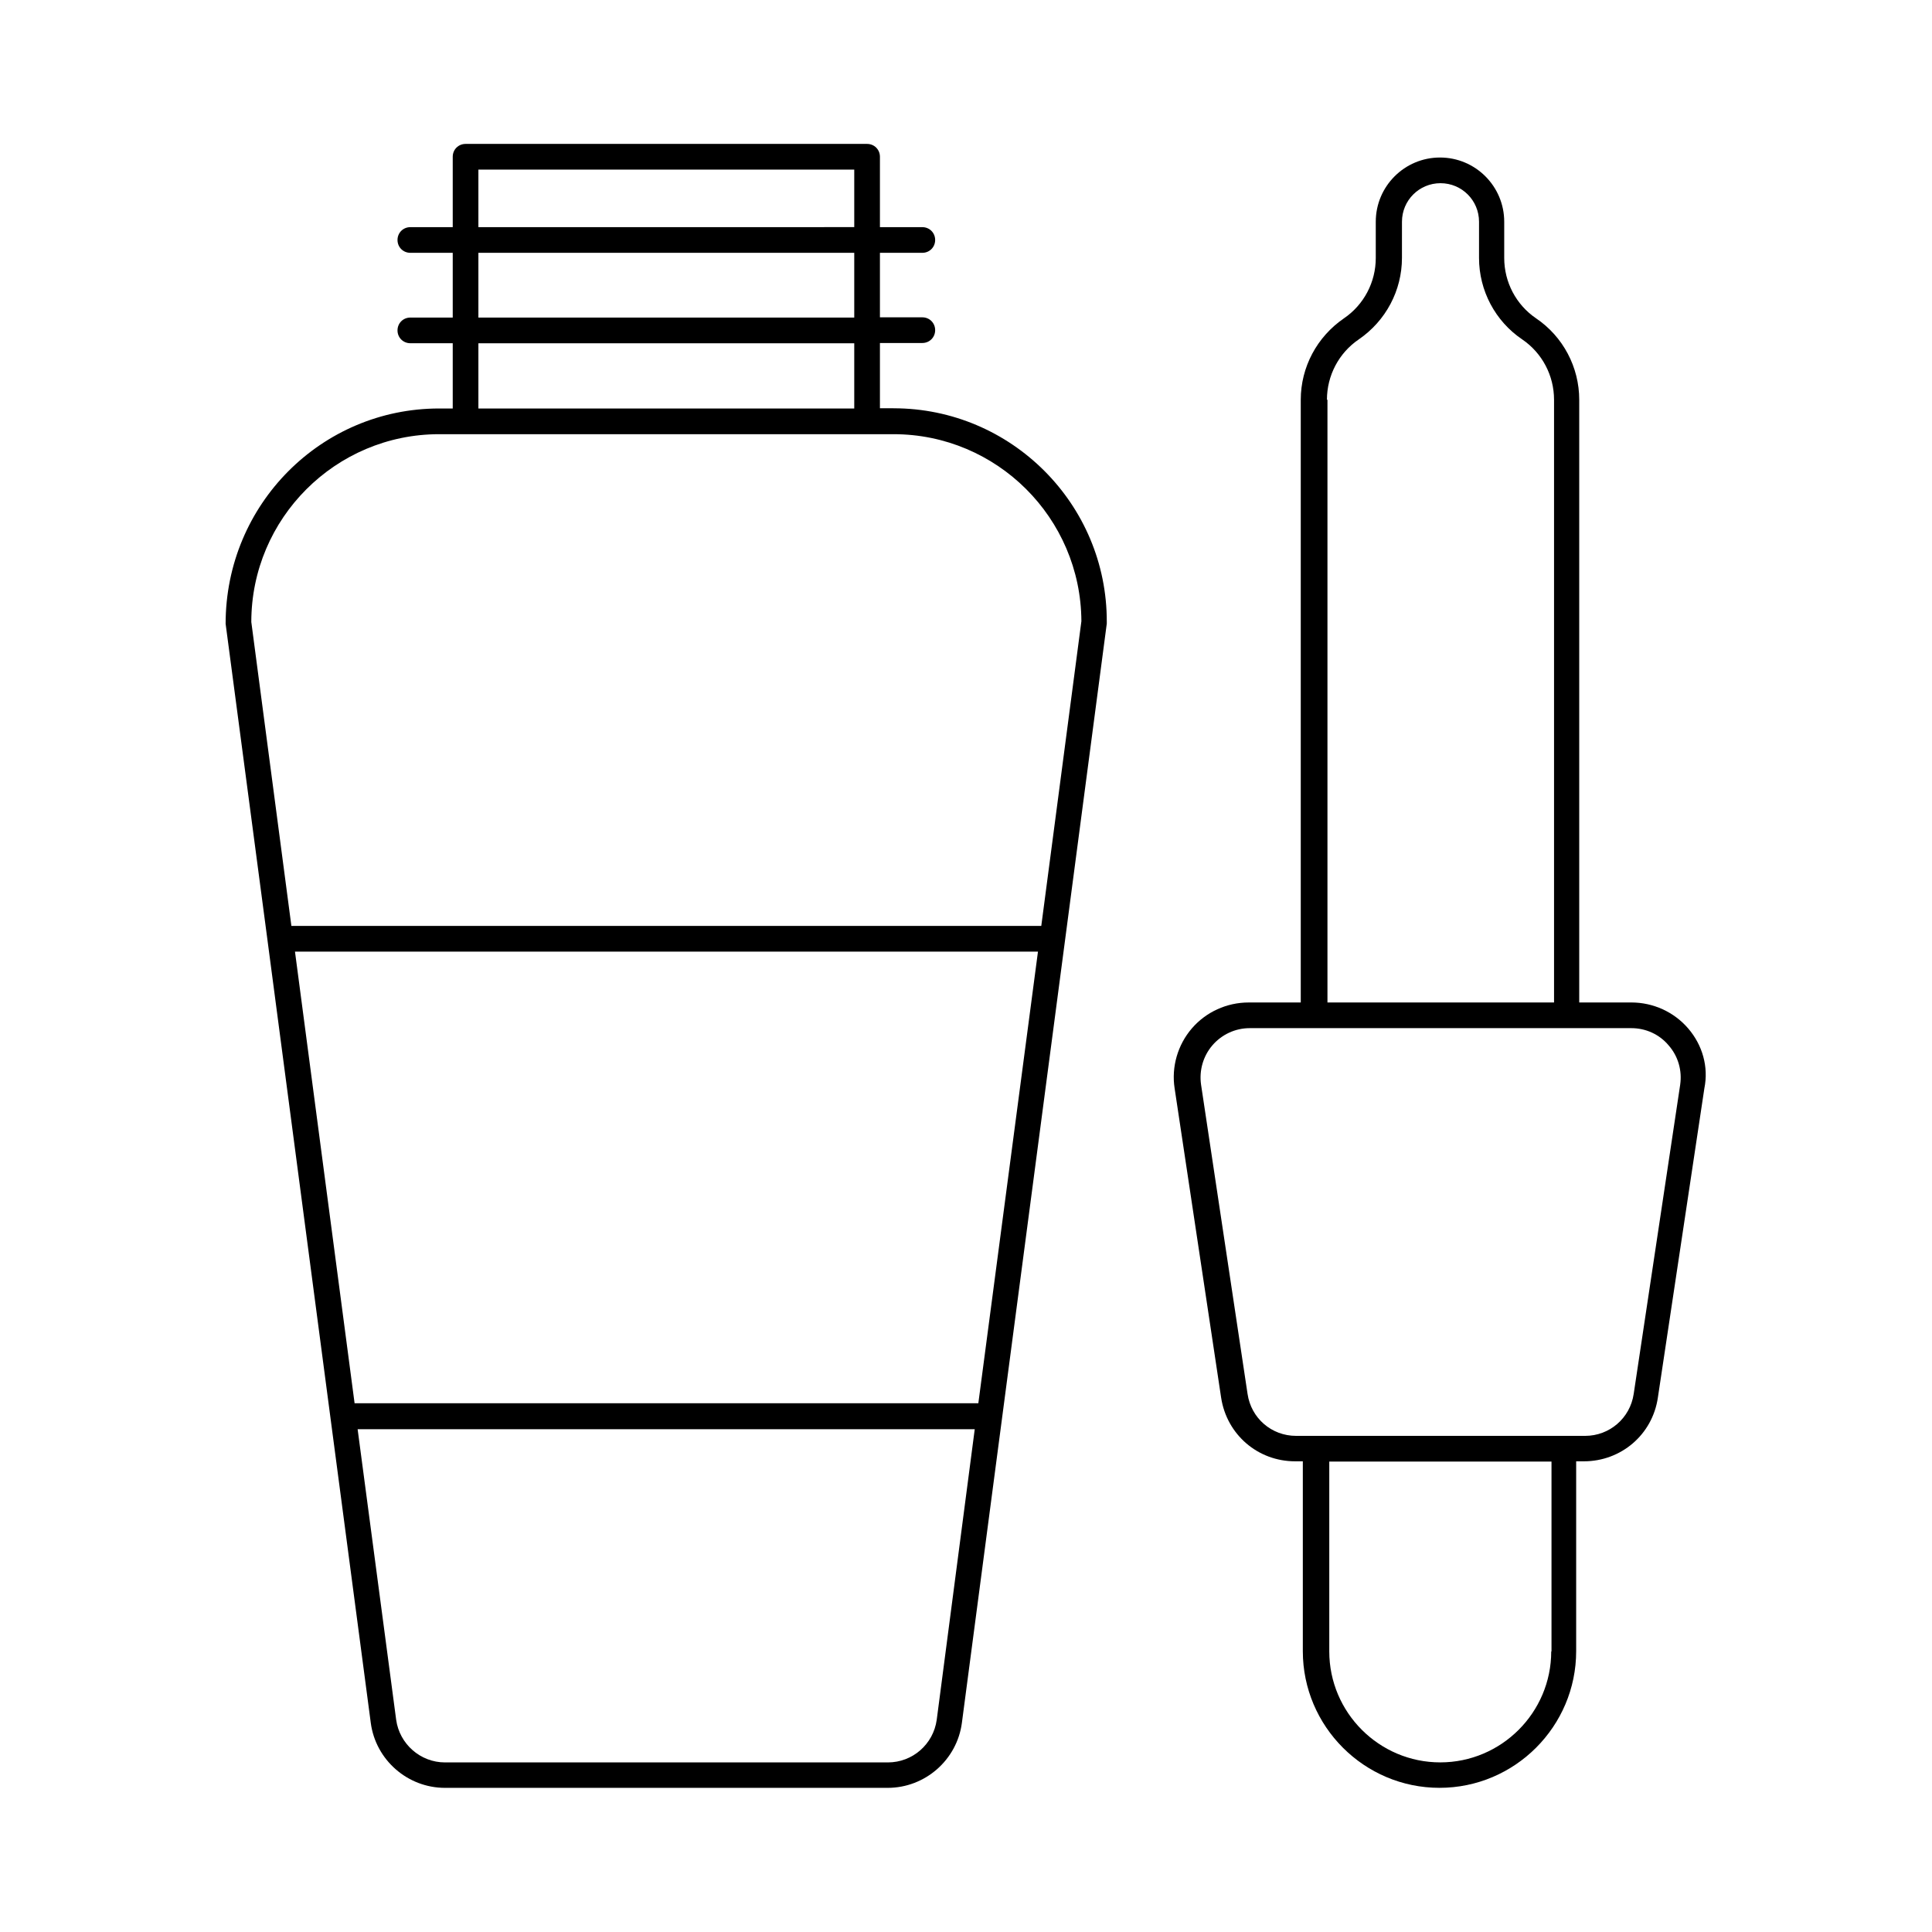 <?xml version="1.0" encoding="UTF-8"?>
<!-- Uploaded to: SVG Repo, www.svgrepo.com, Generator: SVG Repo Mixer Tools -->
<svg fill="#000000" width="800px" height="800px" version="1.1" viewBox="144 144 512 512" xmlns="http://www.w3.org/2000/svg">
 <g>
  <path d="m380.8 252.19h-3.609v-17.293h11.234c1.906 0 3.402-1.496 3.402-3.402s-1.496-3.402-3.402-3.402h-11.234v-17.094h11.234c1.906 0 3.402-1.496 3.402-3.402s-1.496-3.402-3.402-3.402h-11.234v-18.656c0-1.906-1.496-3.402-3.402-3.402h-106.41c-1.906 0-3.402 1.496-3.402 3.402v18.656h-11.234c-1.906 0-3.402 1.496-3.402 3.402s1.496 3.402 3.402 3.402h11.234v17.156h-11.234c-1.906 0-3.402 1.496-3.402 3.402s1.496 3.402 3.402 3.402h11.234v17.293h-3.609c-31.184 0-56.578 25.395-56.578 57.055l11.098 83.883 16.68 126.5 10.688 80.883c1.293 9.805 9.734 17.227 19.676 17.227h117.3c9.941 0 18.383-7.422 19.676-17.227l38.398-291.32v-0.477c0.07-31.184-25.324-56.578-56.504-56.578zm-110.02-63.25h99.605v15.25l-99.605 0.004zm0 22.059h99.605v17.156l-99.605 0.004zm0 23.969h99.605v17.293h-99.605zm132.49 280.91h-165.3l-15.797-119.69h196.9zm-11.027 83.879c-0.887 6.469-6.398 11.301-12.938 11.301h-117.38c-6.535 0-12.051-4.902-12.938-11.301l-10.211-77h163.54zm27.707-210.38h-198.73l-10.621-80.543c0-27.438 22.332-49.77 49.77-49.77h120.44c27.367 0 49.633 22.195 49.77 49.562z"/>
  <path d="m591.38 416.54c-3.746-4.356-9.258-6.875-15.047-6.875h-13.82v-159.72c0-8.645-4.289-16.75-11.438-21.582-5.309-3.609-8.441-9.602-8.441-16v-9.598c0-9.395-7.625-17.02-17.02-17.02s-17.02 7.625-17.02 17.02v9.602c0 6.398-3.133 12.391-8.441 16-7.148 4.902-11.438 12.938-11.438 21.582v159.72h-13.82c-5.785 0-11.301 2.519-15.047 6.875s-5.445 10.211-4.562 15.863l12.324 81.973c1.496 9.805 9.734 16.883 19.609 16.883h2.043v50.312c0 19.949 16.273 36.219 36.219 36.219 19.949 0 36.219-16.273 36.219-36.219v-50.312h2.043c9.871 0 18.18-7.082 19.609-16.883l12.324-81.973c1.148-5.656-0.484-11.441-4.297-15.867zm-95.727-166.6c0-6.398 3.133-12.391 8.441-16 7.148-4.902 11.438-12.938 11.438-21.582l0.004-9.598c0-5.652 4.562-10.211 10.211-10.211 5.652 0 10.211 4.562 10.211 10.211v9.602c0 8.645 4.289 16.75 11.438 21.582 5.309 3.609 8.441 9.602 8.441 16v159.72h-60.047v-159.73zm59.438 331.7c0 16.203-13.207 29.41-29.41 29.41-16.203 0-29.41-13.207-29.41-29.41v-50.312h58.891v50.312zm34.176-150.19-12.324 81.973c-0.953 6.398-6.398 11.098-12.867 11.098h-76.59c-6.535 0-11.914-4.699-12.867-11.098l-12.324-81.973c-0.543-3.746 0.543-7.559 2.996-10.418 2.449-2.859 6.059-4.562 9.871-4.562h101.17c3.812 0 7.422 1.633 9.871 4.562 2.519 2.859 3.609 6.672 3.062 10.418z"/>
 </g>
</svg>